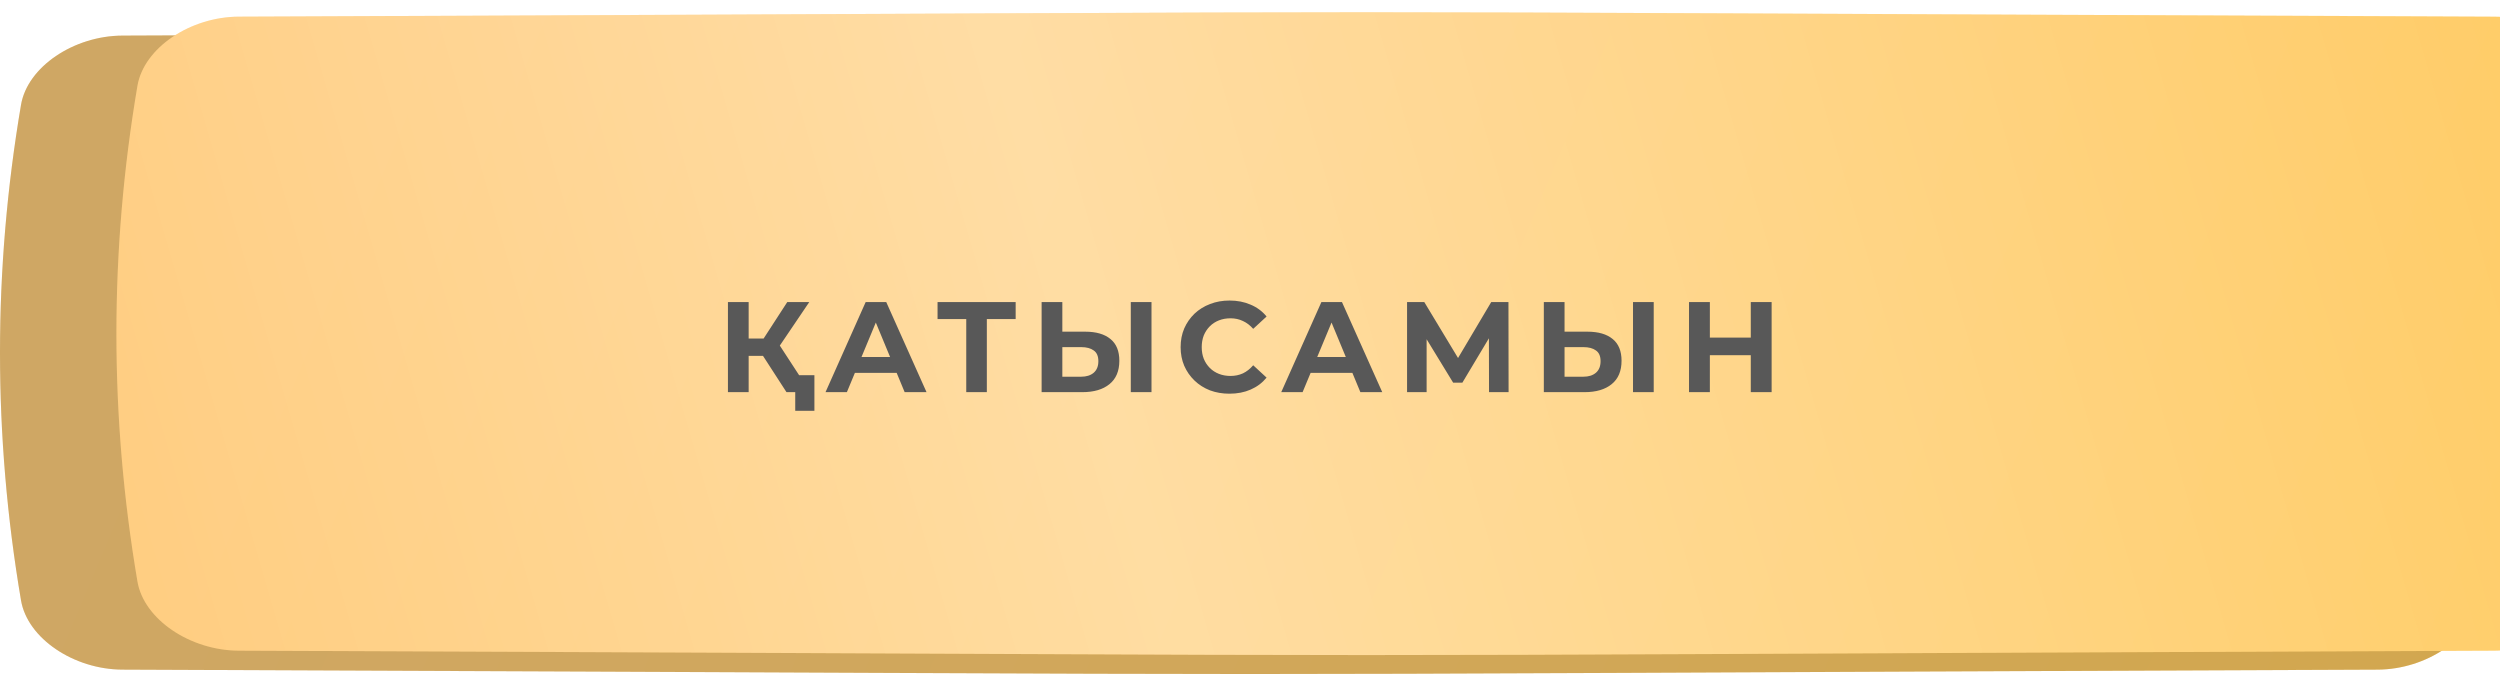 <?xml version="1.0" encoding="UTF-8"?> <svg xmlns="http://www.w3.org/2000/svg" width="408" height="110" viewBox="0 0 408 110" fill="none"> <path d="M388.03 5.81C148.582 4.854 259.418 4.854 19.97 5.81C12.05 5.842 4.489 10.9 3.431 17.103C-1.144 44.065 -1.144 71.027 3.431 97.99C4.489 104.194 12.05 109.251 19.97 109.283C259.418 110.239 148.582 110.239 388.03 109.283C395.95 109.251 403.511 104.194 404.567 97.99C409.144 71.027 409.144 44.065 404.567 17.103C403.511 10.9 395.95 5.842 388.03 5.81Z" fill="url(#paint0_linear_68_27)"></path> <path d="M388.03 5.81C148.582 4.854 259.418 4.854 19.97 5.81C12.05 5.842 4.489 10.9 3.431 17.103C-1.144 44.065 -1.144 71.027 3.431 97.99C4.489 104.194 12.05 109.251 19.97 109.283C259.418 110.239 148.582 110.239 388.03 109.283C395.95 109.251 403.511 104.194 404.567 97.99C409.144 71.027 409.144 44.065 404.567 17.103C403.511 10.9 395.95 5.842 388.03 5.81Z" fill="#835D13" fill-opacity="0.36"></path> <g filter="url(#filter0_ii_68_27)"> <path d="M388.03 0.717C148.582 -0.239 259.418 -0.239 19.97 0.717C12.05 0.749 4.489 5.807 3.431 12.01C-1.144 38.972 -1.144 65.934 3.431 92.898C4.489 99.101 12.05 104.158 19.97 104.19C259.418 105.146 148.582 105.146 388.03 104.19C395.95 104.158 403.511 99.101 404.567 92.897C409.144 65.934 409.144 38.972 404.567 12.01C403.511 5.807 395.95 0.749 388.03 0.717Z" fill="url(#paint1_linear_68_27)"></path> <path d="M388.03 0.717C148.582 -0.239 259.418 -0.239 19.97 0.717C12.05 0.749 4.489 5.807 3.431 12.01C-1.144 38.972 -1.144 65.934 3.431 92.898C4.489 99.101 12.05 104.158 19.97 104.19C259.418 105.146 148.582 105.146 388.03 104.19C395.95 104.158 403.511 99.101 404.567 92.897C409.144 65.934 409.144 38.972 404.567 12.01C403.511 5.807 395.95 0.749 388.03 0.717Z" fill="url(#paint2_linear_68_27)" fill-opacity="0.39"></path> </g> <path d="M128.354 64L123.776 56.923L126.527 55.264L132.218 64H128.354ZM118.799 64V49.3H122.18V64H118.799ZM121.193 58.078V55.243H126.317V58.078H121.193ZM126.842 57.028L123.713 56.65L128.48 49.3H132.071L126.842 57.028ZM129.782 67.045V63.202L130.559 64H128.354V61.228H132.911V67.045H129.782ZM134.724 64L141.276 49.3H144.636L151.209 64H147.639L142.263 51.022H143.607L138.21 64H134.724ZM138 60.85L138.903 58.267H146.463L147.387 60.85H138ZM157.692 64V51.295L158.469 52.072H153.009V49.3H165.756V52.072H160.296L161.052 51.295V64H157.692ZM177.111 54.13C178.889 54.13 180.261 54.529 181.227 55.327C182.193 56.111 182.676 57.294 182.676 58.876C182.676 60.556 182.137 61.83 181.059 62.698C179.995 63.566 178.518 64 176.628 64H169.992V49.3H173.373V54.13H177.111ZM176.439 61.48C177.307 61.48 177.993 61.263 178.497 60.829C179.001 60.395 179.253 59.765 179.253 58.939C179.253 58.127 179.001 57.546 178.497 57.196C178.007 56.832 177.321 56.65 176.439 56.65H173.373V61.48H176.439ZM184.545 64V49.3H187.926V64H184.545ZM200.637 64.252C199.503 64.252 198.446 64.07 197.466 63.706C196.5 63.328 195.66 62.796 194.946 62.11C194.232 61.424 193.672 60.619 193.266 59.695C192.874 58.771 192.678 57.756 192.678 56.65C192.678 55.544 192.874 54.529 193.266 53.605C193.672 52.681 194.232 51.876 194.946 51.19C195.674 50.504 196.521 49.979 197.487 49.615C198.453 49.237 199.51 49.048 200.658 49.048C201.932 49.048 203.08 49.272 204.102 49.72C205.138 50.154 206.006 50.798 206.706 51.652L204.522 53.668C204.018 53.094 203.458 52.667 202.842 52.387C202.226 52.093 201.554 51.946 200.826 51.946C200.14 51.946 199.51 52.058 198.936 52.282C198.362 52.506 197.865 52.828 197.445 53.248C197.025 53.668 196.696 54.165 196.458 54.739C196.234 55.313 196.122 55.95 196.122 56.65C196.122 57.35 196.234 57.987 196.458 58.561C196.696 59.135 197.025 59.632 197.445 60.052C197.865 60.472 198.362 60.794 198.936 61.018C199.51 61.242 200.14 61.354 200.826 61.354C201.554 61.354 202.226 61.214 202.842 60.934C203.458 60.64 204.018 60.199 204.522 59.611L206.706 61.627C206.006 62.481 205.138 63.132 204.102 63.58C203.08 64.028 201.925 64.252 200.637 64.252ZM209.098 64L215.65 49.3H219.01L225.583 64H222.013L216.637 51.022H217.981L212.584 64H209.098ZM212.374 60.85L213.277 58.267H220.837L221.761 60.85H212.374ZM229.632 64V49.3H232.446L238.704 59.674H237.213L243.366 49.3H246.18L246.201 64H243.009L242.988 54.193H243.597L238.662 62.446H237.15L232.11 54.193H232.824V64H229.632ZM259.072 54.13C260.85 54.13 262.222 54.529 263.188 55.327C264.154 56.111 264.637 57.294 264.637 58.876C264.637 60.556 264.098 61.83 263.02 62.698C261.956 63.566 260.479 64 258.589 64H251.953V49.3H255.334V54.13H259.072ZM258.4 61.48C259.268 61.48 259.954 61.263 260.458 60.829C260.962 60.395 261.214 59.765 261.214 58.939C261.214 58.127 260.962 57.546 260.458 57.196C259.968 56.832 259.282 56.65 258.4 56.65H255.334V61.48H258.4ZM266.506 64V49.3H269.887V64H266.506ZM285.728 49.3H289.13V64H285.728V49.3ZM279.05 64H275.648V49.3H279.05V64ZM285.98 57.973H278.798V55.096H285.98V57.973Z" fill="#585858"></path> <defs> <filter id="filter0_ii_68_27" x="0" y="0" width="427" height="106.907" filterUnits="userSpaceOnUse" color-interpolation-filters="sRGB"> <feFlood flood-opacity="0" result="BackgroundImageFix"></feFlood> <feBlend mode="normal" in="SourceGraphic" in2="BackgroundImageFix" result="shape"></feBlend> <feColorMatrix in="SourceAlpha" type="matrix" values="0 0 0 0 0 0 0 0 0 0 0 0 0 0 0 0 0 0 127 0" result="hardAlpha"></feColorMatrix> <feOffset dx="19"></feOffset> <feGaussianBlur stdDeviation="12.5"></feGaussianBlur> <feComposite in2="hardAlpha" operator="arithmetic" k2="-1" k3="1"></feComposite> <feColorMatrix type="matrix" values="0 0 0 0 1 0 0 0 0 1 0 0 0 0 1 0 0 0 0.11 0"></feColorMatrix> <feBlend mode="normal" in2="shape" result="effect1_innerShadow_68_27"></feBlend> <feColorMatrix in="SourceAlpha" type="matrix" values="0 0 0 0 0 0 0 0 0 0 0 0 0 0 0 0 0 0 127 0" result="hardAlpha"></feColorMatrix> <feOffset dy="2"></feOffset> <feGaussianBlur stdDeviation="7.5"></feGaussianBlur> <feComposite in2="hardAlpha" operator="arithmetic" k2="-1" k3="1"></feComposite> <feColorMatrix type="matrix" values="0 0 0 0 1 0 0 0 0 1 0 0 0 0 1 0 0 0 0.41 0"></feColorMatrix> <feBlend mode="normal" in2="effect1_innerShadow_68_27" result="effect2_innerShadow_68_27"></feBlend> </filter> <linearGradient id="paint0_linear_68_27" x1="65.137" y1="-38.72" x2="402.465" y2="103.5" gradientUnits="userSpaceOnUse"> <stop stop-color="#FBD293"></stop> <stop offset="1" stop-color="#FFD172"></stop> </linearGradient> <linearGradient id="paint1_linear_68_27" x1="65.137" y1="-43.813" x2="402.465" y2="98.407" gradientUnits="userSpaceOnUse"> <stop stop-color="#FFC771"></stop> <stop offset="1" stop-color="#FFC858"></stop> </linearGradient> <linearGradient id="paint2_linear_68_27" x1="-69.178" y1="87.124" x2="437.094" y2="-59.911" gradientUnits="userSpaceOnUse"> <stop stop-color="white" stop-opacity="0"></stop> <stop offset="0.432" stop-color="white"></stop> <stop offset="1" stop-color="white" stop-opacity="0"></stop> </linearGradient> </defs> </svg> 